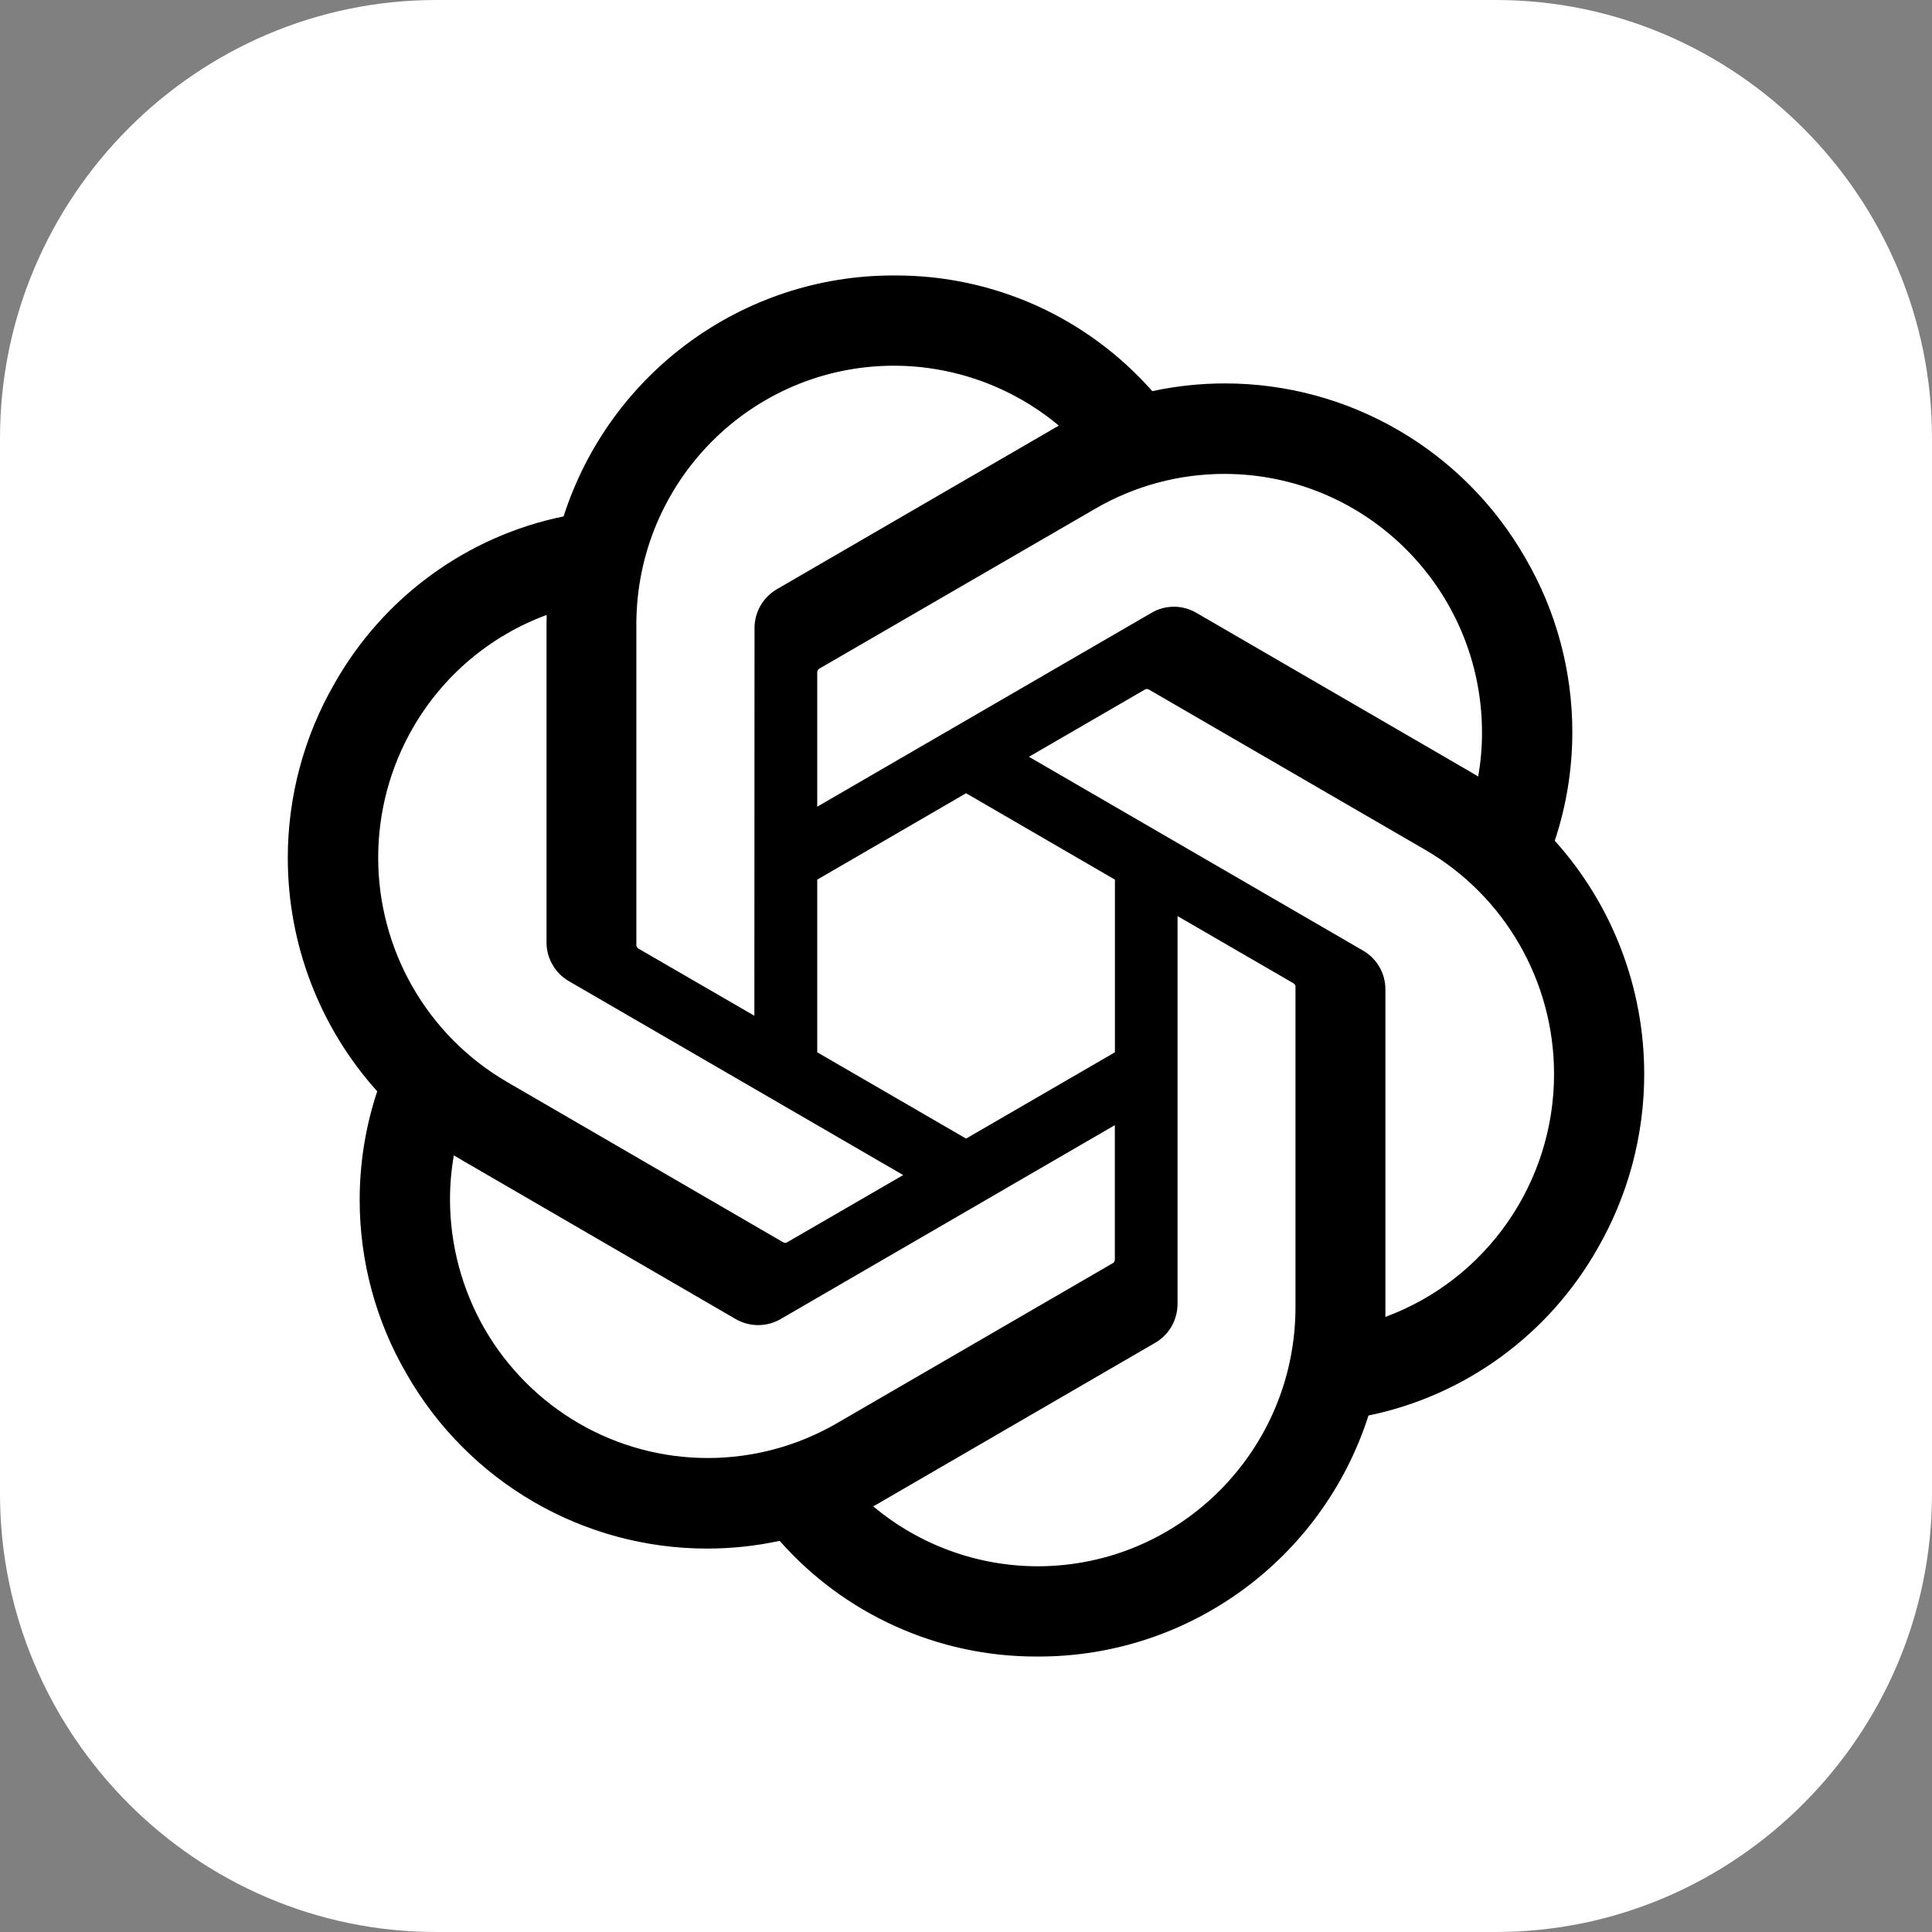 <svg width="24" height="24" viewBox="0 0 24 24" fill="none" xmlns="http://www.w3.org/2000/svg">
<rect x="0" y="0" width="24" height="24" fill="#808080" stroke="none"/>
<g id="Frame" clip-path="url(#clip0_20_53)">
<path id="Vector" fill-rule="evenodd" clip-rule="evenodd" d="M5.419 0H18.581C21.561 0 24 2.45 24 5.444V18.556C24 21.55 21.561 24 18.581 24H5.419C2.439 24 0 21.55 0 18.556V5.444C0 2.45 2.439 0 5.419 0Z" fill="white"/>
<path id="Vector_2" d="M19.314 10.443C19.459 10.008 19.532 9.552 19.532 9.093C19.532 8.334 19.331 7.588 18.949 6.933C18.181 5.591 16.758 4.763 15.217 4.763C14.914 4.763 14.611 4.795 14.314 4.859C13.915 4.407 13.425 4.045 12.877 3.797C12.328 3.55 11.734 3.422 11.133 3.422H11.105C11.103 3.422 11.098 3.422 11.095 3.422C9.229 3.422 7.575 4.631 7.001 6.415C5.8 6.661 4.763 7.418 4.157 8.488C3.776 9.147 3.575 9.896 3.575 10.658C3.575 11.729 3.971 12.762 4.686 13.557C4.541 13.992 4.468 14.448 4.468 14.907C4.468 15.666 4.669 16.412 5.051 17.067C5.818 18.409 7.242 19.237 8.783 19.237C9.086 19.237 9.388 19.205 9.685 19.141C10.084 19.593 10.574 19.955 11.123 20.202C11.671 20.45 12.266 20.578 12.867 20.578H12.894L12.905 20.578C14.772 20.578 16.427 19.369 17 17.584C18.201 17.337 19.238 16.58 19.845 15.51C20.225 14.851 20.425 14.104 20.425 13.342C20.425 12.271 20.029 11.238 19.314 10.444L19.314 10.443ZM12.895 19.457H12.891C12.144 19.456 11.421 19.193 10.847 18.712C10.881 18.694 10.915 18.675 10.948 18.655L14.348 16.682C14.433 16.633 14.504 16.563 14.553 16.478C14.602 16.393 14.627 16.297 14.628 16.199V11.38L16.065 12.213C16.08 12.221 16.091 12.236 16.093 12.253V16.241C16.091 18.015 14.661 19.453 12.895 19.457ZM6.019 16.506C5.739 16.018 5.591 15.465 5.59 14.901C5.59 14.717 5.606 14.533 5.638 14.352C5.663 14.367 5.707 14.394 5.739 14.412L9.139 16.386C9.224 16.435 9.32 16.461 9.418 16.461C9.516 16.461 9.613 16.435 9.697 16.386L13.849 13.977V15.645C13.849 15.653 13.848 15.662 13.844 15.669C13.841 15.677 13.835 15.684 13.828 15.689L10.391 17.683C9.905 17.964 9.353 18.112 8.792 18.112C8.23 18.112 7.678 17.964 7.192 17.682C6.705 17.4 6.301 16.994 6.019 16.506L6.019 16.506ZM5.125 9.049C5.498 8.397 6.088 7.898 6.791 7.639C6.791 7.669 6.789 7.721 6.789 7.757V11.703L6.789 11.707C6.789 11.805 6.815 11.901 6.864 11.985C6.913 12.07 6.983 12.14 7.068 12.189L11.22 14.597L9.782 15.43C9.775 15.435 9.767 15.438 9.759 15.439C9.75 15.44 9.742 15.438 9.734 15.435L6.296 13.439C5.81 13.156 5.407 12.75 5.126 12.261C4.846 11.773 4.698 11.218 4.698 10.654C4.698 10.091 4.845 9.537 5.125 9.049L5.125 9.049ZM16.933 11.809L12.782 9.401L14.219 8.568C14.226 8.563 14.234 8.56 14.242 8.559C14.251 8.559 14.259 8.56 14.267 8.563L17.705 10.557C18.695 11.132 19.305 12.194 19.305 13.342C19.305 14.689 18.468 15.894 17.21 16.359V12.295C17.21 12.293 17.21 12.292 17.21 12.29C17.21 12.092 17.105 11.908 16.933 11.809ZM18.363 9.646C18.338 9.631 18.294 9.604 18.262 9.586L14.862 7.613C14.777 7.563 14.681 7.537 14.583 7.537C14.485 7.537 14.388 7.563 14.304 7.613L10.152 10.021V8.353L10.152 8.35C10.152 8.342 10.154 8.335 10.158 8.327C10.161 8.32 10.166 8.314 10.173 8.309L13.61 6.317C14.096 6.035 14.648 5.887 15.209 5.887C16.976 5.887 18.41 7.327 18.41 9.102C18.41 9.285 18.394 9.467 18.363 9.646V9.646ZM9.371 12.618L7.933 11.785C7.926 11.781 7.919 11.775 7.914 11.768C7.91 11.761 7.906 11.754 7.905 11.745V7.757C7.906 5.982 9.339 4.543 11.106 4.543C11.854 4.544 12.579 4.807 13.154 5.288C13.12 5.306 13.086 5.325 13.053 5.345L9.653 7.318C9.568 7.367 9.497 7.437 9.448 7.522C9.399 7.607 9.373 7.703 9.373 7.801V7.804L9.371 12.618ZM10.152 10.927L12.001 9.854L13.85 10.927V13.072L12.001 14.144L10.152 13.072V10.927Z" fill="black"/>
</g>
<defs>
<clipPath id="clip0_20_53">
<rect width="24" height="24" fill="white"/>
</clipPath>
</defs>
</svg>

